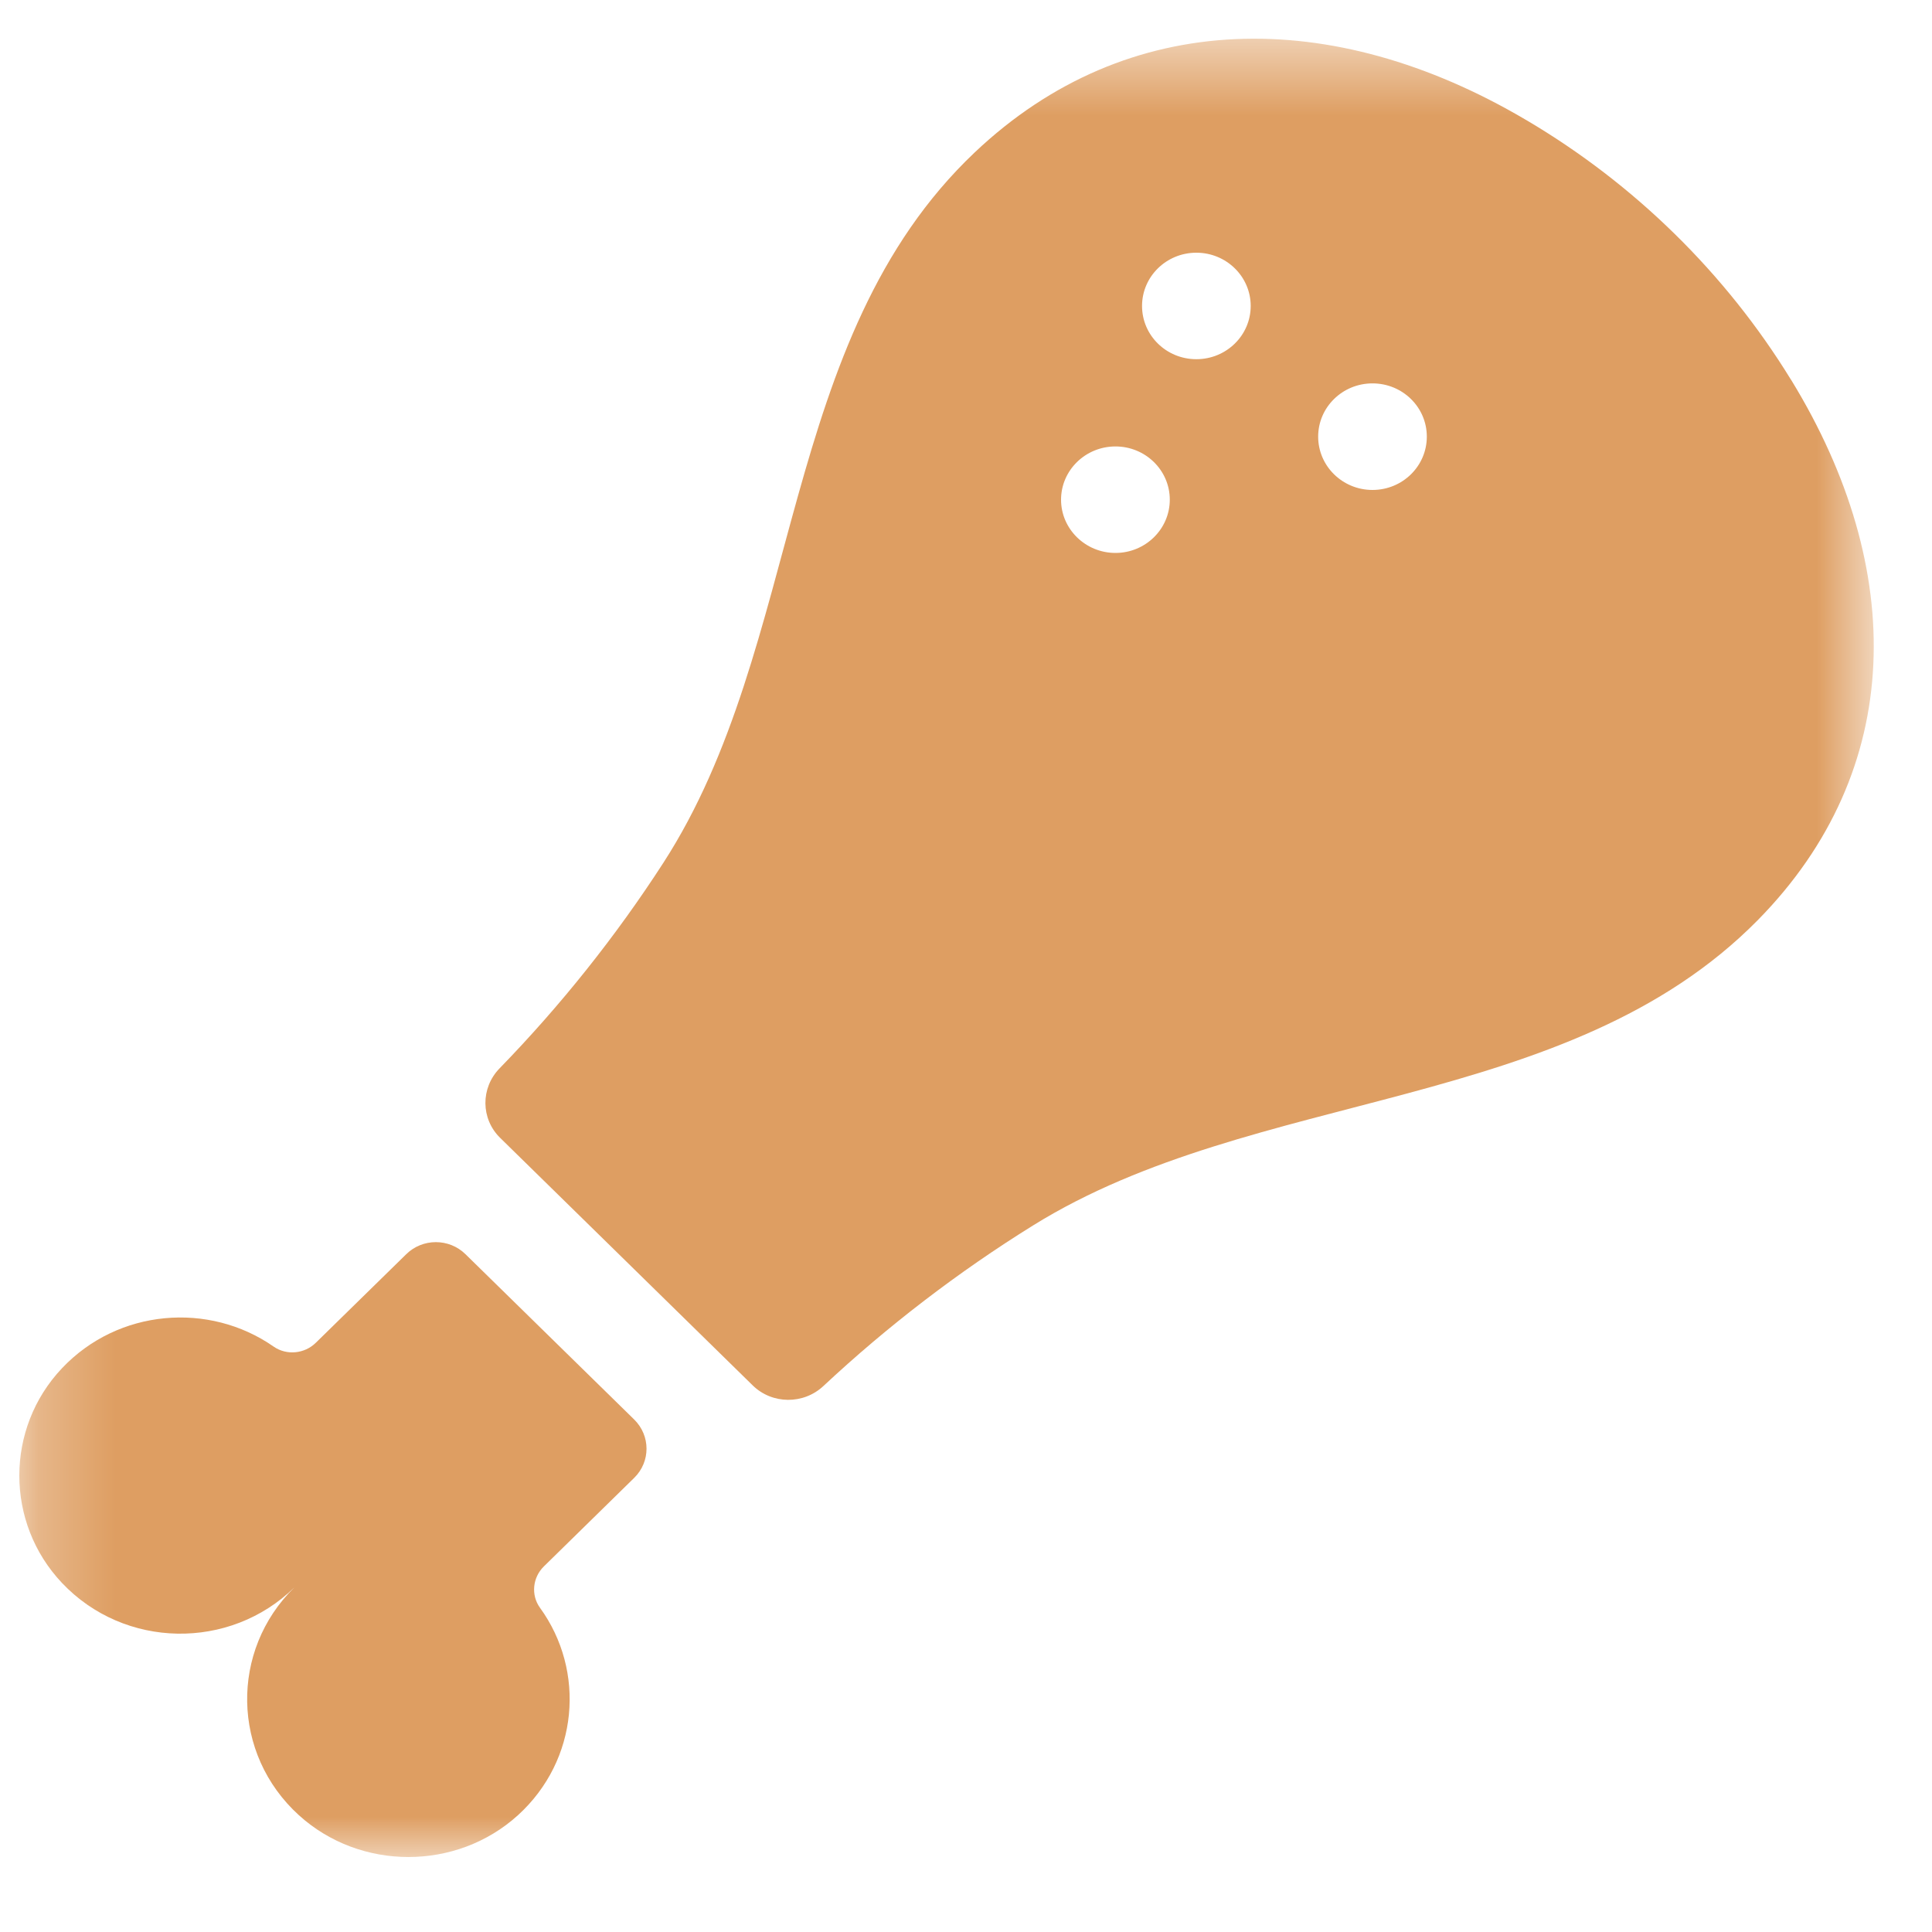 <svg width="25" height="25" viewBox="0 0 25 25" fill="none" xmlns="http://www.w3.org/2000/svg">
<g clip-path="url(#clip0_2953_3828)">
<mask id="mask0_2953_3828" style="mask-type:luminance" maskUnits="userSpaceOnUse" x="0" y="0" width="25" height="25">
<path d="M0.25 0.501H24.25V24.03H0.25V0.501Z" fill="white"/>
</mask>
<g mask="url(#mask0_2953_3828)">
<path d="M6.987 20.804C7.582 21.623 7.486 22.776 6.702 23.489C5.908 24.21 4.662 24.21 3.868 23.489C2.995 22.696 2.975 21.358 3.809 20.541C2.975 21.358 1.611 21.339 0.802 20.483C0.066 19.705 0.066 18.483 0.802 17.705C1.529 16.936 2.705 16.842 3.541 17.425C3.709 17.542 3.941 17.519 4.087 17.375L5.256 16.23C5.468 16.021 5.812 16.021 6.024 16.23L8.207 18.369C8.419 18.578 8.419 18.915 8.207 19.123L7.038 20.269C6.892 20.412 6.868 20.639 6.987 20.804Z" fill="#DE9E62"/>
<path d="M17.76 6.34C17.372 6.34 17.057 6.031 17.057 5.65C17.057 5.269 17.372 4.961 17.76 4.961C18.149 4.961 18.463 5.269 18.463 5.65C18.463 6.031 18.149 6.34 17.76 6.34ZM15.481 4.648C15.092 4.648 14.778 4.34 14.778 3.959C14.778 3.579 15.092 3.27 15.481 3.27C15.869 3.27 16.184 3.579 16.184 3.959C16.184 4.34 15.869 4.648 15.481 4.648ZM14.434 7.155C14.046 7.155 13.73 6.846 13.73 6.466C13.73 6.085 14.046 5.777 14.434 5.777C14.822 5.777 15.137 6.085 15.137 6.466C15.137 6.846 14.822 7.155 14.434 7.155ZM23.183 4.925L23.17 4.905C22.329 3.537 21.15 2.38 19.754 1.556L19.733 1.544C17.245 0.08 14.592 0.098 12.613 1.972C10.061 4.389 10.409 8.343 8.583 11.166C7.972 12.112 7.255 13.012 6.464 13.825C6.218 14.078 6.22 14.477 6.472 14.724L9.739 17.926C9.991 18.174 10.398 18.176 10.655 17.935C11.485 17.159 12.403 16.456 13.368 15.857C16.248 14.067 20.28 14.408 22.746 11.906C24.657 9.965 24.675 7.365 23.183 4.925Z" fill="#DE9E62"/>
</g>
</g>
<defs>
<clipPath id="clip0_2953_3828">
<rect width="24" height="24" fill="white" transform="translate(0.25 0.5)"/>
</clipPath>
</defs>
</svg>
